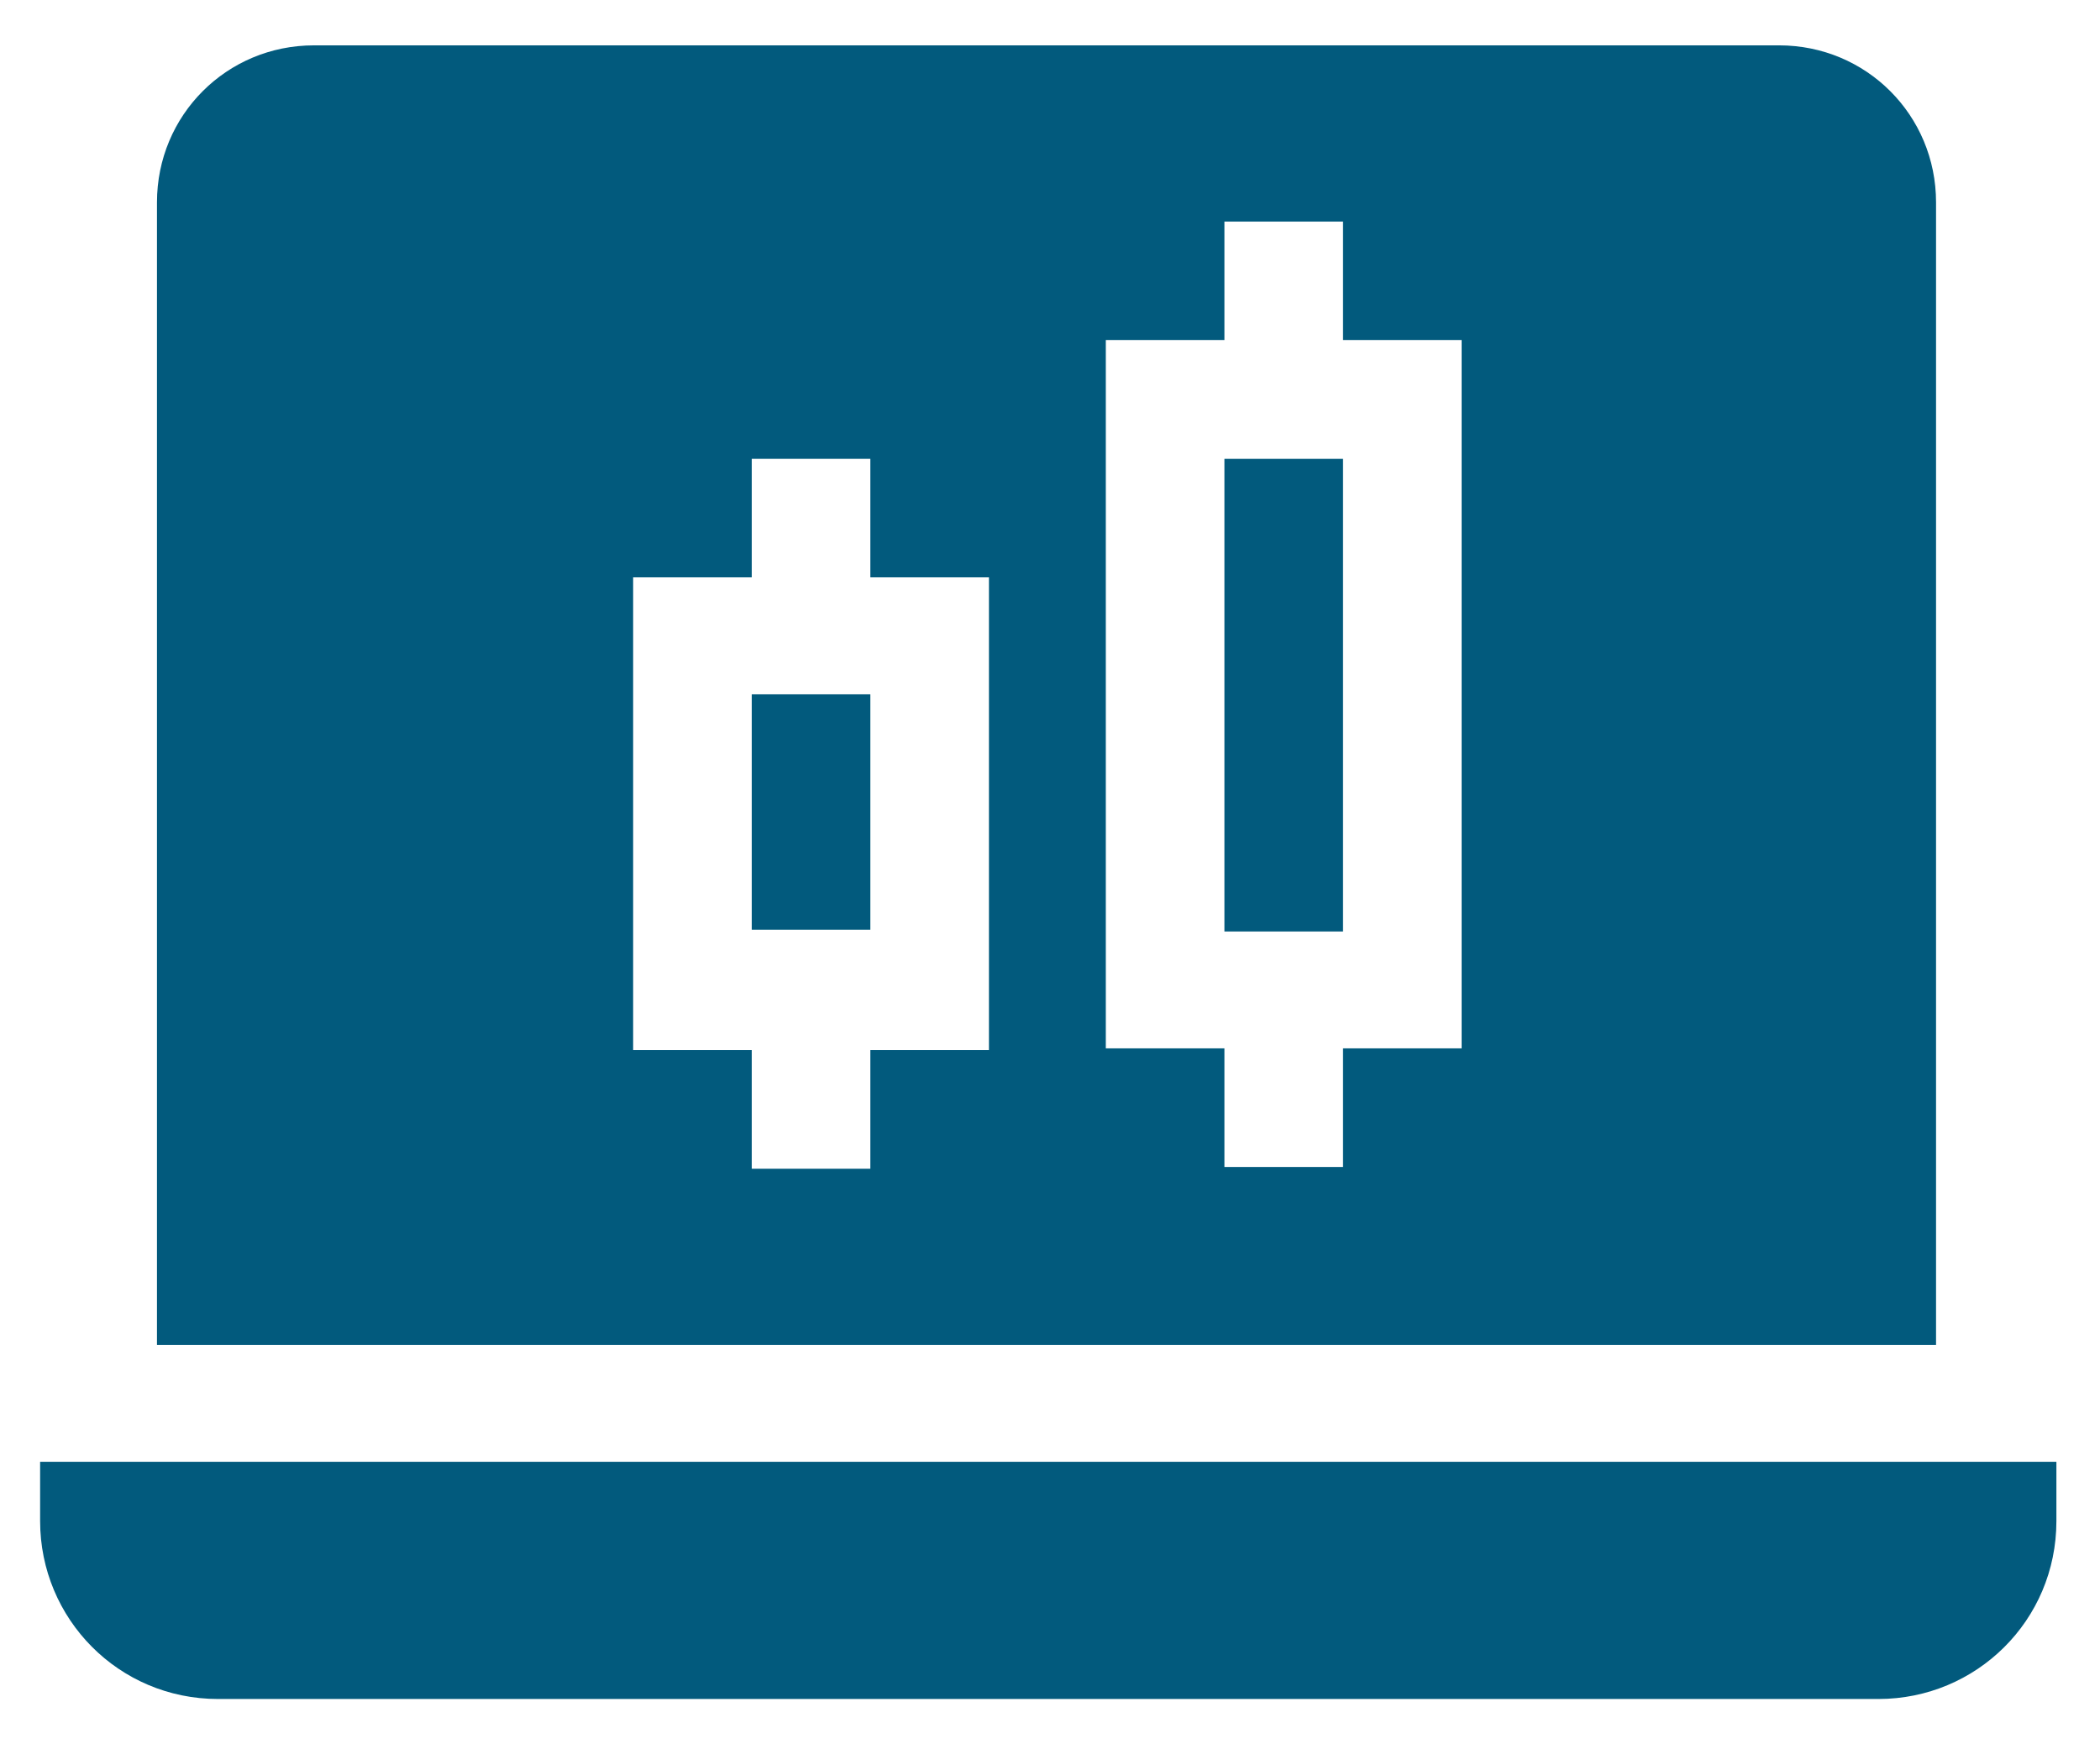 <?xml version="1.0" encoding="UTF-8"?> <svg xmlns="http://www.w3.org/2000/svg" version="1.1" viewBox="0 0 120.4 100"><defs><style> .cls-1 { fill: #025a7d; } </style></defs><g><g id="Layer_1"><path class="cls-1" d="M2.3,87.2c0,5.6,4.5,10.2,10.2,10.2h95.2c5.6,0,10.2-4.5,10.2-10.2v-3.4H2.3v3.4Z"></path><path class="cls-1" d="M70.2,26.3h6.8v27.1h-6.8v-27.1Z"></path><path class="cls-1" d="M9,77.1h102V11.6c0-5-4-9-9-9H18c-5,0-9,4-9,9,0,0,0,65.4,0,65.4ZM63.4,19.5h6.8v-6.8h6.8v6.8h6.8v40.6h-6.8v6.8h-6.8v-6.8h-6.8s0-40.6,0-40.6ZM36.3,33.1h6.8v-6.8h6.8v6.8h6.8v27.1h-6.8v6.8h-6.8v-6.8h-6.8s0-27.1,0-27.1Z"></path><path class="cls-1" d="M43.1,39.8h6.8v13.5h-6.8v-13.5Z"></path></g></g></svg> 